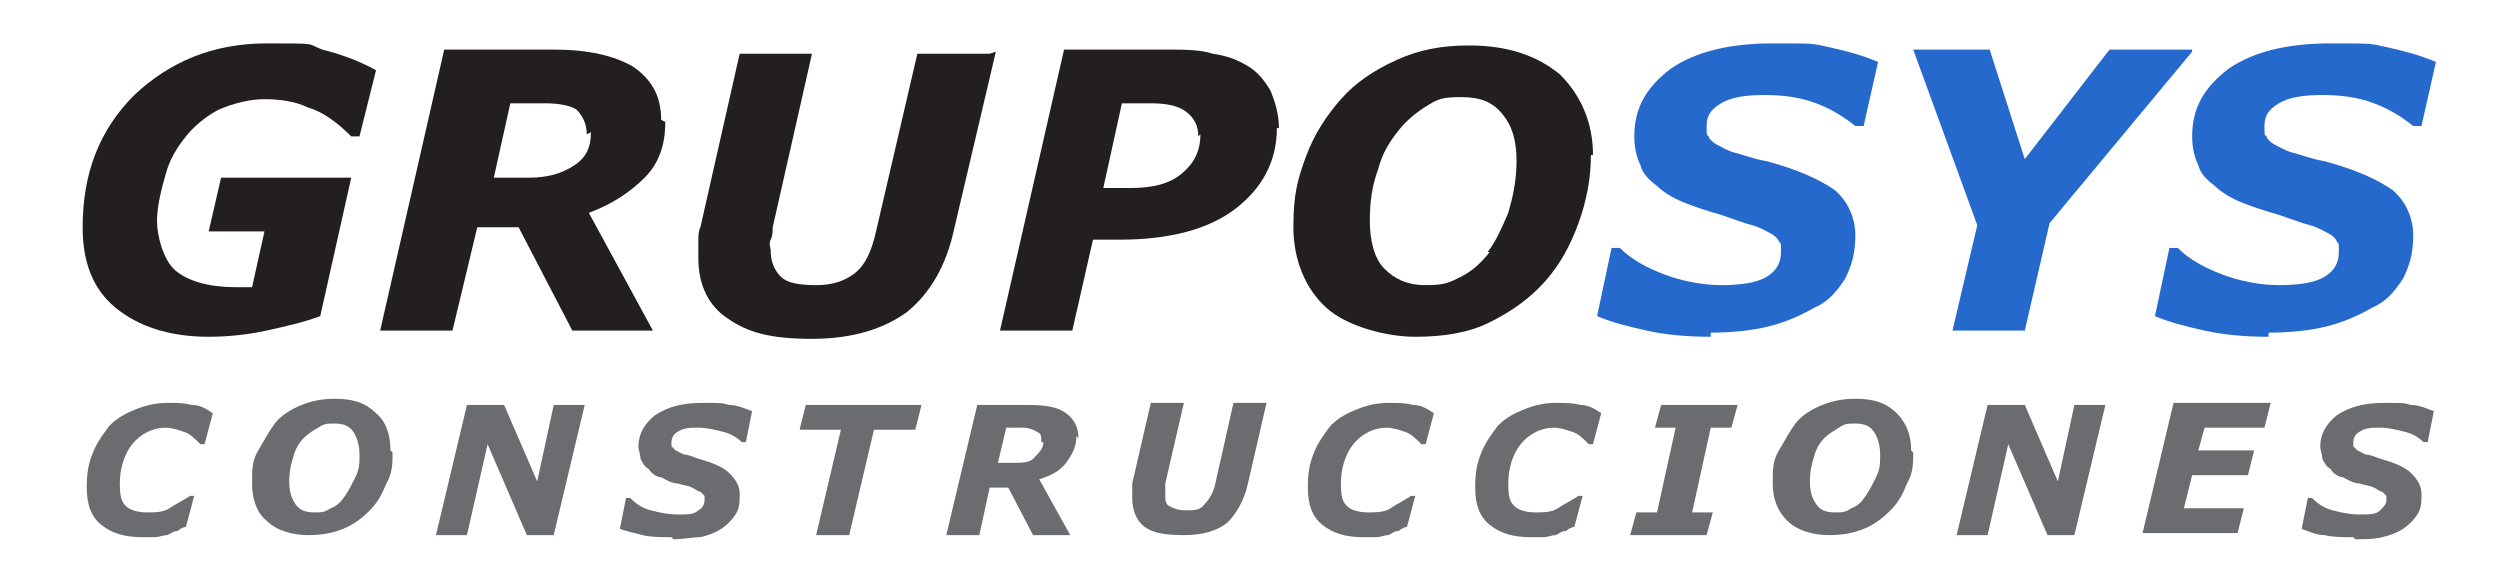 <?xml version="1.0" encoding="UTF-8"?>
<svg id="Layer_1" data-name="Layer 1" xmlns="http://www.w3.org/2000/svg" version="1.1" viewBox="0 0 121 28.1">
  <defs>
    <style>
      .cls-1 {
        fill: #2669cc;
      }

      .cls-1, .cls-2, .cls-3 {
        stroke-width: 0px;
      }

      .cls-2 {
        fill: #6b6c6f;
      }

      .cls-3 {
        fill: #231f20;
      }
    </style>
  </defs>
  <path class="cls-3" d="M10.1,16.3c-1.9,0-3.4-.5-4.5-1.4-1.1-.9-1.6-2.2-1.6-3.9,0-2.6.8-4.7,2.5-6.4,1.7-1.6,3.8-2.5,6.4-2.5s1.9,0,2.7.3c.8.2,1.7.5,2.6,1l-.8,3.2h-.4c-.7-.7-1.4-1.2-2.1-1.4-.6-.3-1.4-.4-2.1-.4s-1.5.2-2.2.5c-.6.3-1.2.8-1.6,1.3-.4.5-.8,1.1-1,1.9-.2.7-.4,1.5-.4,2.2s.3,1.9.9,2.4c.6.5,1.6.8,2.9.8s.3,0,.4,0,.3,0,.4,0l.6-2.7h-2.7l.6-2.6h6.3l-1.5,6.7c-.8.3-1.7.5-2.6.7-.9.2-1.9.3-2.8.3Z"/>
  <path class="cls-3" d="M32.2,5.9c0,1.1-.3,2-1,2.7-.7.7-1.6,1.3-2.7,1.7l3.1,5.7h-3.9l-2.6-5h-2l-1.2,5h-3.5l3.1-13.6h5.3c1.7,0,2.9.3,3.8.8.9.6,1.4,1.4,1.4,2.6ZM28.4,6.5c0-.5-.2-.9-.5-1.2-.3-.2-.9-.3-1.5-.3h-1.7l-.8,3.6h1.7c.9,0,1.6-.2,2.2-.6s.8-.9.8-1.6Z"/>
  <path class="cls-3" d="M48.2,2.5l-2,8.5c-.4,1.9-1.2,3.2-2.3,4.1-1.1.8-2.6,1.3-4.6,1.3s-3.1-.3-4.1-1c-.9-.6-1.4-1.6-1.4-2.9s0-.5,0-.8c0-.3,0-.5.1-.7l1.9-8.4h3.5l-1.9,8.4c0,.2,0,.4-.1.6s0,.4,0,.5c0,.6.2,1,.5,1.3.3.3.9.4,1.7.4s1.4-.2,1.9-.6.8-1.1,1-2l2-8.6h3.5Z"/>
  <path class="cls-3" d="M61.8,6.2c0,1.6-.7,2.9-2,3.9-1.3,1-3.2,1.5-5.6,1.5h-1.3l-1,4.4h-3.5l3.1-13.6h4.9c.9,0,1.7,0,2.3.2.7.1,1.2.3,1.7.6.5.3.8.7,1.1,1.2.2.5.4,1.1.4,1.8ZM58,6.6c0-.5-.2-.9-.6-1.2s-1-.4-1.7-.4h-1.4l-.9,4.1h1.3c1.1,0,1.9-.2,2.5-.7s.9-1.1.9-1.9Z"/>
  <path class="cls-3" d="M77,7.5c0,1.1-.2,2.2-.6,3.3-.4,1.1-.9,2-1.6,2.8-.8.9-1.7,1.5-2.7,2-1,.5-2.2.7-3.6.7s-3.3-.5-4.3-1.4-1.6-2.3-1.6-3.9.2-2.3.6-3.4c.4-1.1,1-2,1.7-2.8.7-.8,1.6-1.4,2.7-1.9,1.1-.5,2.2-.7,3.5-.7,1.9,0,3.3.5,4.4,1.4,1,1,1.6,2.3,1.6,3.9ZM72,12.2c.4-.5.7-1.2,1-1.9.2-.7.4-1.5.4-2.5s-.2-1.7-.7-2.3-1.1-.8-2-.8-1.1.1-1.6.4c-.5.3-1,.7-1.4,1.2-.4.5-.8,1.1-1,1.9-.3.8-.4,1.6-.4,2.5s.2,1.8.7,2.3c.5.5,1.1.8,2,.8s1.1-.1,1.7-.4,1-.7,1.4-1.2Z"/>
  <path class="cls-1" d="M82.8,16.3c-1.2,0-2.2-.1-3.1-.3s-1.7-.4-2.4-.7l.7-3.3h.4c.6.6,1.4,1,2.2,1.3.8.3,1.8.5,2.7.5s1.7-.1,2.2-.4.7-.7.7-1.2,0-.4-.1-.5c0-.1-.2-.3-.4-.4-.2-.1-.5-.3-.9-.4-.4-.1-.9-.3-1.5-.5-.7-.2-1.3-.4-1.8-.6-.5-.2-1-.5-1.3-.8-.4-.3-.7-.6-.8-1-.2-.4-.3-.9-.3-1.4,0-1.4.6-2.4,1.8-3.3,1.2-.8,2.8-1.2,4.9-1.2s1.9,0,2.8.2c.9.2,1.6.4,2.3.7l-.7,3.1h-.4c-.5-.4-1.1-.8-1.9-1.1-.8-.3-1.6-.4-2.5-.4s-1.6.1-2.1.4c-.5.3-.7.6-.7,1.1s0,.4.1.5c0,.1.2.3.4.4.2.1.5.3.9.4.4.1.9.3,1.5.4,1.5.4,2.6.9,3.3,1.4.6.5,1,1.3,1,2.2s-.2,1.5-.5,2.1c-.4.6-.8,1.1-1.5,1.4-.7.4-1.4.7-2.2.9-.8.2-1.8.3-2.8.3Z"/>
  <path class="cls-1" d="M106.1,2.5l-6.9,8.3-1.2,5.2h-3.5l1.2-5.1-3.1-8.5h3.7l1.7,5.3,4.1-5.3h4Z"/>
  <path class="cls-1" d="M109.8,16.3c-1.2,0-2.2-.1-3.1-.3s-1.7-.4-2.4-.7l.7-3.3h.4c.6.6,1.4,1,2.2,1.3.8.3,1.8.5,2.7.5s1.7-.1,2.2-.4.7-.7.7-1.2,0-.4-.1-.5c0-.1-.2-.3-.4-.4-.2-.1-.5-.3-.9-.4-.4-.1-.9-.3-1.5-.5-.7-.2-1.3-.4-1.8-.6-.5-.2-1-.5-1.3-.8-.4-.3-.7-.6-.8-1-.2-.4-.3-.9-.3-1.4,0-1.4.6-2.4,1.8-3.3,1.2-.8,2.8-1.2,4.9-1.2s1.9,0,2.8.2c.9.2,1.6.4,2.3.7l-.7,3.1h-.4c-.5-.4-1.1-.8-1.9-1.1-.8-.3-1.6-.4-2.5-.4s-1.6.1-2.1.4c-.5.3-.7.6-.7,1.1s0,.4.1.5c0,.1.2.3.4.4.2.1.5.3.9.4.4.1.9.3,1.5.4,1.5.4,2.6.9,3.3,1.4.6.5,1,1.3,1,2.2s-.2,1.5-.5,2.1c-.4.6-.8,1.1-1.5,1.4-.7.4-1.4.7-2.2.9-.8.2-1.8.3-2.8.3Z"/>
  <path class="cls-2" d="M6.9,26c-.9,0-1.5-.2-2-.6-.5-.4-.7-1-.7-1.8s.1-1.2.3-1.7c.2-.5.5-.9.8-1.3.4-.4.8-.6,1.3-.8.5-.2,1-.3,1.5-.3s.8,0,1.2.1c.4,0,.7.2,1,.4l-.4,1.5h-.2c-.3-.3-.5-.5-.8-.6-.3-.1-.6-.2-.9-.2-.6,0-1.2.3-1.6.8-.4.5-.6,1.2-.6,1.9s.1.9.3,1.1.6.3,1,.3.8,0,1.1-.2c.3-.2.7-.4,1-.6h.2l-.4,1.5c-.1,0-.3.1-.4.2-.2,0-.3.1-.5.2-.2,0-.4.1-.6.1-.2,0-.4,0-.7,0Z"/>
  <path class="cls-2" d="M19,21.9c0,.5,0,1-.3,1.5-.2.5-.4.9-.8,1.3-.4.4-.8.7-1.3.9-.5.2-1,.3-1.7.3s-1.5-.2-2-.7c-.5-.4-.7-1.1-.7-1.8s0-1.1.3-1.6.5-.9.8-1.3c.3-.4.8-.7,1.3-.9.5-.2,1-.3,1.6-.3.9,0,1.5.2,2,.7.5.4.7,1.1.7,1.8ZM16.7,24c.2-.3.3-.5.5-.9s.2-.7.2-1.1-.1-.8-.3-1.1c-.2-.3-.5-.4-.9-.4s-.5,0-.8.2c-.2.1-.5.3-.7.5-.2.2-.4.5-.5.9-.1.3-.2.7-.2,1.2s.1.8.3,1.1.5.4.9.4.5,0,.8-.2c.3-.1.5-.3.7-.6Z"/>
  <path class="cls-2" d="M26.9,25.9h-1.4l-1.9-4.4-1,4.4h-1.5l1.5-6.3h1.8l1.6,3.7.8-3.7h1.5l-1.5,6.3Z"/>
  <path class="cls-2" d="M32.5,26c-.5,0-1,0-1.4-.1s-.8-.2-1.1-.3l.3-1.5h.2c.3.3.6.5,1,.6.4.1.8.2,1.3.2s.8,0,1-.2c.2-.1.3-.3.3-.5s0-.2,0-.2-.1-.1-.2-.2c-.1,0-.2-.1-.4-.2s-.4-.1-.7-.2c-.3,0-.6-.2-.8-.3-.2,0-.5-.2-.6-.4-.2-.1-.3-.3-.4-.5,0-.2-.1-.4-.1-.6,0-.6.3-1.1.8-1.5.6-.4,1.3-.6,2.3-.6s.9,0,1.3.1c.4,0,.8.2,1.1.3l-.3,1.5h-.2c-.2-.2-.5-.4-.9-.5-.4-.1-.8-.2-1.2-.2s-.7,0-1,.2c-.2.1-.3.3-.3.5s0,.2,0,.2c0,0,.1.1.2.2,0,0,.2.1.4.2.2,0,.4.1.7.2.7.2,1.2.4,1.5.7.3.3.5.6.5,1s0,.7-.2,1c-.2.3-.4.5-.7.7-.3.2-.6.3-1,.4-.4,0-.8.1-1.3.1Z"/>
  <path class="cls-2" d="M44.3,20.8h-2l-1.2,5.1h-1.6l1.2-5.1h-2l.3-1.2h5.6l-.3,1.2Z"/>
  <path class="cls-2" d="M52.1,21.1c0,.5-.2.9-.5,1.3s-.7.6-1.3.8l1.5,2.7h-1.8l-1.2-2.3h-.9l-.5,2.3h-1.6l1.5-6.3h2.5c.8,0,1.4.1,1.8.4.4.3.6.7.6,1.2ZM50.4,21.4c0-.3,0-.4-.2-.5-.2-.1-.4-.2-.7-.2h-.8l-.4,1.7h.8c.4,0,.8,0,1-.3.2-.2.4-.4.4-.7Z"/>
  <path class="cls-2" d="M61.3,19.5l-.9,3.9c-.2.9-.6,1.5-1,1.9-.5.4-1.2.6-2.1.6s-1.5-.1-1.9-.4c-.4-.3-.6-.8-.6-1.4s0-.3,0-.4c0-.1,0-.2,0-.3l.9-3.9h1.6l-.9,3.9c0,0,0,.2,0,.3,0,0,0,.2,0,.2,0,.3,0,.5.2.6.2.1.4.2.8.2s.7,0,.9-.3c.2-.2.4-.5.5-.9l.9-4h1.6Z"/>
  <path class="cls-2" d="M66,26c-.9,0-1.5-.2-2-.6-.5-.4-.7-1-.7-1.8s.1-1.2.3-1.7c.2-.5.5-.9.8-1.3.4-.4.8-.6,1.3-.8s1-.3,1.5-.3.8,0,1.2.1c.4,0,.7.2,1,.4l-.4,1.5h-.2c-.3-.3-.5-.5-.8-.6-.3-.1-.6-.2-.9-.2-.6,0-1.2.3-1.6.8-.4.5-.6,1.2-.6,1.9s.1.9.3,1.1c.2.2.6.3,1,.3s.8,0,1.1-.2c.3-.2.7-.4,1-.6h.2l-.4,1.5c-.1,0-.3.1-.4.2-.2,0-.3.1-.5.2-.2,0-.4.1-.6.1-.2,0-.4,0-.7,0Z"/>
  <path class="cls-2" d="M74.1,26c-.9,0-1.5-.2-2-.6-.5-.4-.7-1-.7-1.8s.1-1.2.3-1.7c.2-.5.5-.9.8-1.3.4-.4.8-.6,1.3-.8.5-.2,1-.3,1.5-.3s.8,0,1.2.1c.4,0,.7.2,1,.4l-.4,1.5h-.2c-.3-.3-.5-.5-.8-.6-.3-.1-.6-.2-.9-.2-.6,0-1.2.3-1.6.8s-.6,1.2-.6,1.9.1.9.3,1.1c.2.2.6.3,1,.3s.8,0,1.1-.2c.3-.2.7-.4,1-.6h.2l-.4,1.5c-.1,0-.3.1-.4.2-.2,0-.3.1-.5.2-.2,0-.4.1-.6.1-.2,0-.4,0-.7,0Z"/>
  <path class="cls-2" d="M82.6,25.9h-3.7l.3-1.1h1l.9-4.1h-1l.3-1.1h3.7l-.3,1.1h-1l-.9,4.1h1l-.3,1.1Z"/>
  <path class="cls-2" d="M92.6,21.9c0,.5,0,1-.3,1.5-.2.5-.4.9-.8,1.3-.4.4-.8.7-1.3.9-.5.2-1,.3-1.7.3s-1.5-.2-2-.7-.7-1.1-.7-1.8,0-1.1.3-1.6.5-.9.8-1.3c.3-.4.8-.7,1.3-.9.5-.2,1-.3,1.6-.3.9,0,1.5.2,2,.7s.7,1.1.7,1.8ZM90.3,24c.2-.3.3-.5.5-.9s.2-.7.2-1.1-.1-.8-.3-1.1c-.2-.3-.5-.4-.9-.4s-.5,0-.8.2-.5.3-.7.5c-.2.2-.4.5-.5.9-.1.3-.2.7-.2,1.2s.1.8.3,1.1.5.4.9.4.5,0,.8-.2c.3-.1.5-.3.7-.6Z"/>
  <path class="cls-2" d="M100.5,25.9h-1.4l-1.9-4.4-1,4.4h-1.5l1.5-6.3h1.8l1.6,3.7.8-3.7h1.5l-1.5,6.3Z"/>
  <path class="cls-2" d="M109.9,19.5l-.3,1.2h-2.9l-.3,1.1h2.7l-.3,1.2h-2.7l-.4,1.6h2.9l-.3,1.2h-4.6l1.5-6.3h4.6Z"/>
  <path class="cls-2" d="M113.9,26c-.5,0-1,0-1.4-.1-.4,0-.8-.2-1.1-.3l.3-1.5h.2c.3.3.6.5,1,.6.4.1.8.2,1.3.2s.8,0,1-.2.3-.3.3-.5,0-.2,0-.2-.1-.1-.2-.2c-.1,0-.2-.1-.4-.2s-.4-.1-.7-.2c-.3,0-.6-.2-.8-.3-.2,0-.5-.2-.6-.4-.2-.1-.3-.3-.4-.5,0-.2-.1-.4-.1-.6,0-.6.3-1.1.8-1.5.6-.4,1.3-.6,2.3-.6s.9,0,1.3.1c.4,0,.8.2,1.1.3l-.3,1.5h-.2c-.2-.2-.5-.4-.9-.5-.4-.1-.8-.2-1.2-.2s-.7,0-1,.2c-.2.1-.3.3-.3.5s0,.2,0,.2c0,0,.1.1.2.2,0,0,.2.1.4.2.2,0,.4.1.7.2.7.2,1.2.4,1.5.7.3.3.5.6.5,1s0,.7-.2,1c-.2.3-.4.5-.7.7-.3.2-.6.3-1,.4s-.8.1-1.3.1Z"/>
</svg>